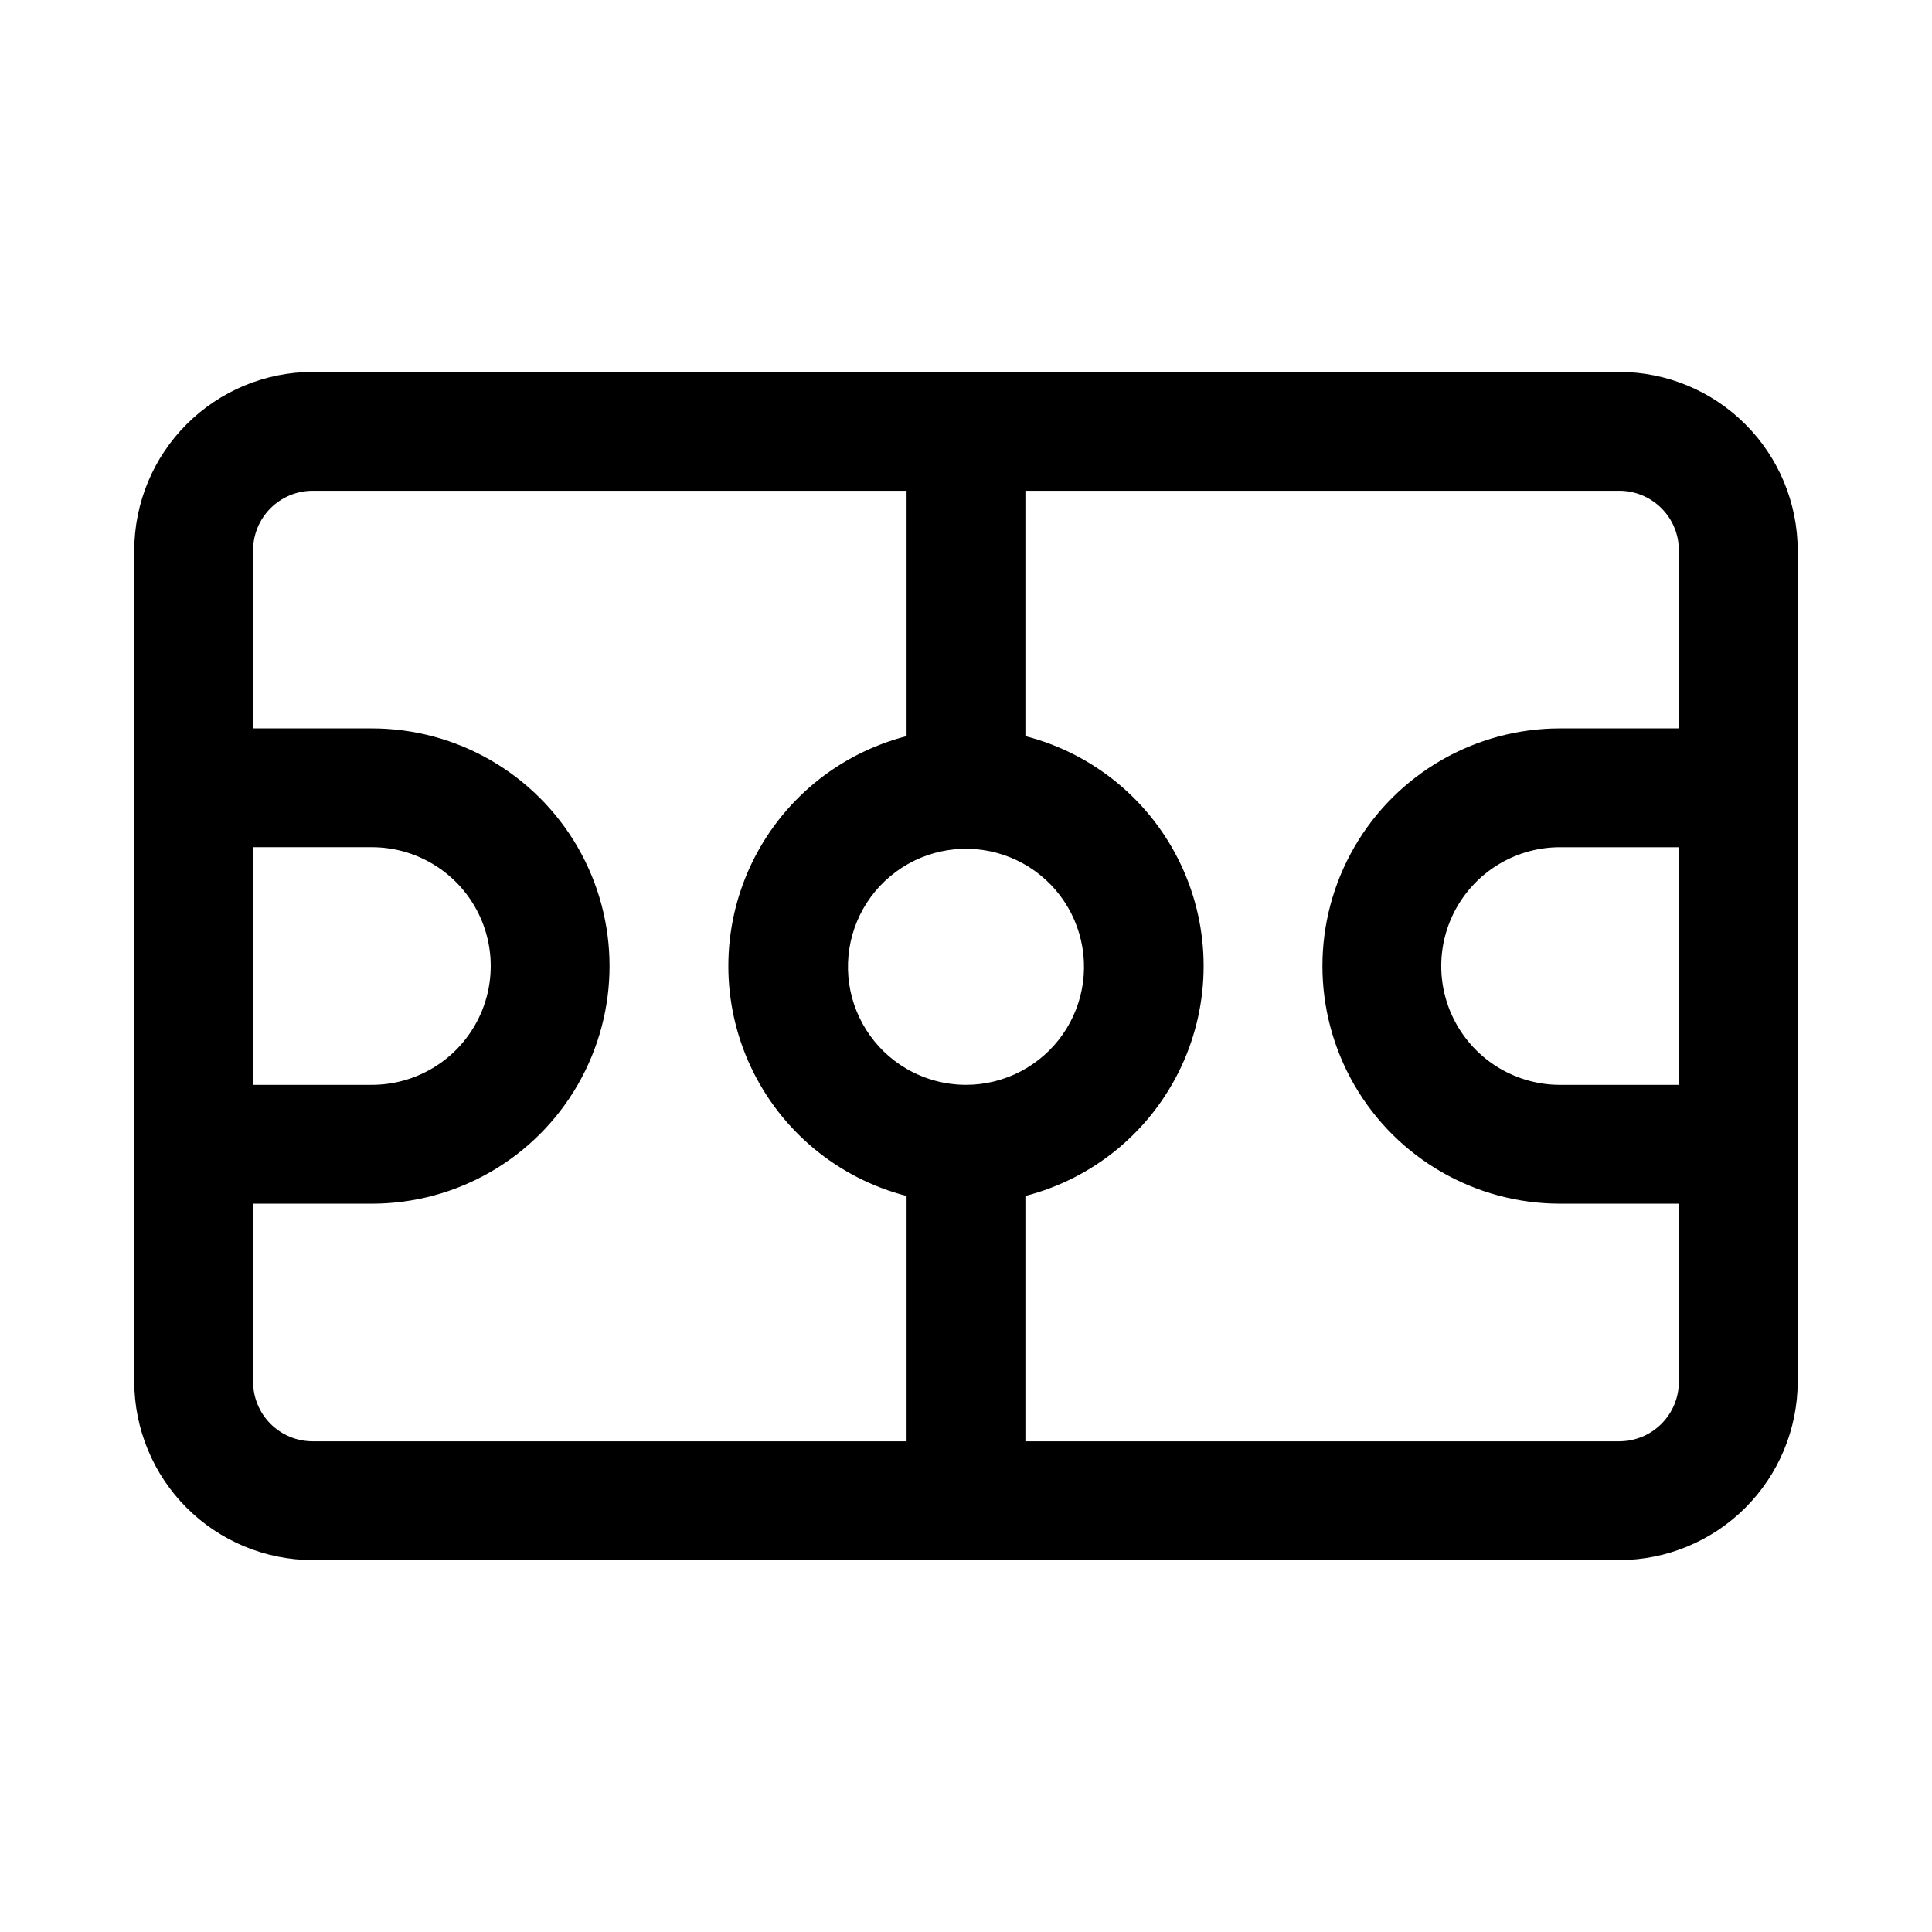 <?xml version="1.0" encoding="UTF-8"?>
<!-- Uploaded to: SVG Repo, www.svgrepo.com, Generator: SVG Repo Mixer Tools -->
<svg fill="#000000" width="800px" height="800px" version="1.1" viewBox="144 144 512 512" xmlns="http://www.w3.org/2000/svg">
 <path d="m573.18 242.56h-346.37c-12.516 0.035-24.508 5.023-33.355 13.875-8.852 8.848-13.84 20.84-13.875 33.355v220.42c0.035 12.516 5.023 24.508 13.875 33.359 8.848 8.848 20.84 13.836 33.355 13.871h346.37c12.516-0.035 24.508-5.023 33.355-13.871 8.852-8.852 13.84-20.844 13.875-33.359v-220.42c-0.035-12.516-5.023-24.508-13.875-33.355-8.848-8.852-20.84-13.84-33.355-13.875zm-188.93 184.68c-8.812-5.133-14.566-14.238-15.426-24.398-0.855-10.164 3.297-20.105 11.125-26.641 7.828-6.535 18.352-8.844 28.199-6.184 9.844 2.656 17.777 9.949 21.25 19.535 3.477 9.586 2.062 20.266-3.793 28.617-5.856 8.352-15.414 13.324-25.609 13.324-5.531-0.008-10.965-1.477-15.746-4.254zm-173.18-58.723h31.488c11.25 0 21.645 6 27.27 15.742 5.625 9.742 5.625 21.746 0 31.488-5.625 9.742-16.02 15.746-27.27 15.746h-31.488zm0 141.7v-47.23h31.488c22.5 0 43.289-12.004 54.539-31.488 11.25-19.488 11.25-43.492 0-62.977s-32.039-31.488-54.539-31.488h-31.488v-47.234c0.012-4.172 1.676-8.168 4.625-11.117 2.949-2.949 6.945-4.613 11.117-4.625h157.44v65.023c-18.148 4.672-33.273 17.191-41.25 34.152-7.977 16.961-7.977 36.594 0 53.551 7.977 16.961 23.102 29.484 41.25 34.156v65.02h-157.44c-4.172-0.012-8.168-1.672-11.117-4.625-2.949-2.949-4.613-6.945-4.625-11.117zm362.11 15.742h-157.44v-65.02c18.152-4.672 33.273-17.195 41.25-34.156 7.977-16.957 7.977-36.59 0-53.551-7.977-16.961-23.098-29.48-41.25-34.152v-65.023h157.44c4.172 0.012 8.168 1.676 11.117 4.625s4.613 6.945 4.625 11.117v47.23l-31.488 0.004c-22.496 0-43.289 12.004-54.539 31.488-11.246 19.484-11.246 43.488 0 62.977 11.25 19.484 32.043 31.488 54.539 31.488h31.488v47.23c-0.012 4.172-1.676 8.168-4.625 11.117-2.949 2.953-6.945 4.613-11.117 4.625zm15.742-94.465-31.488 0.004c-11.25 0-21.645-6.004-27.27-15.746-5.625-9.742-5.625-21.746 0-31.488 5.625-9.742 16.02-15.742 27.27-15.742h31.488z"/>
</svg>